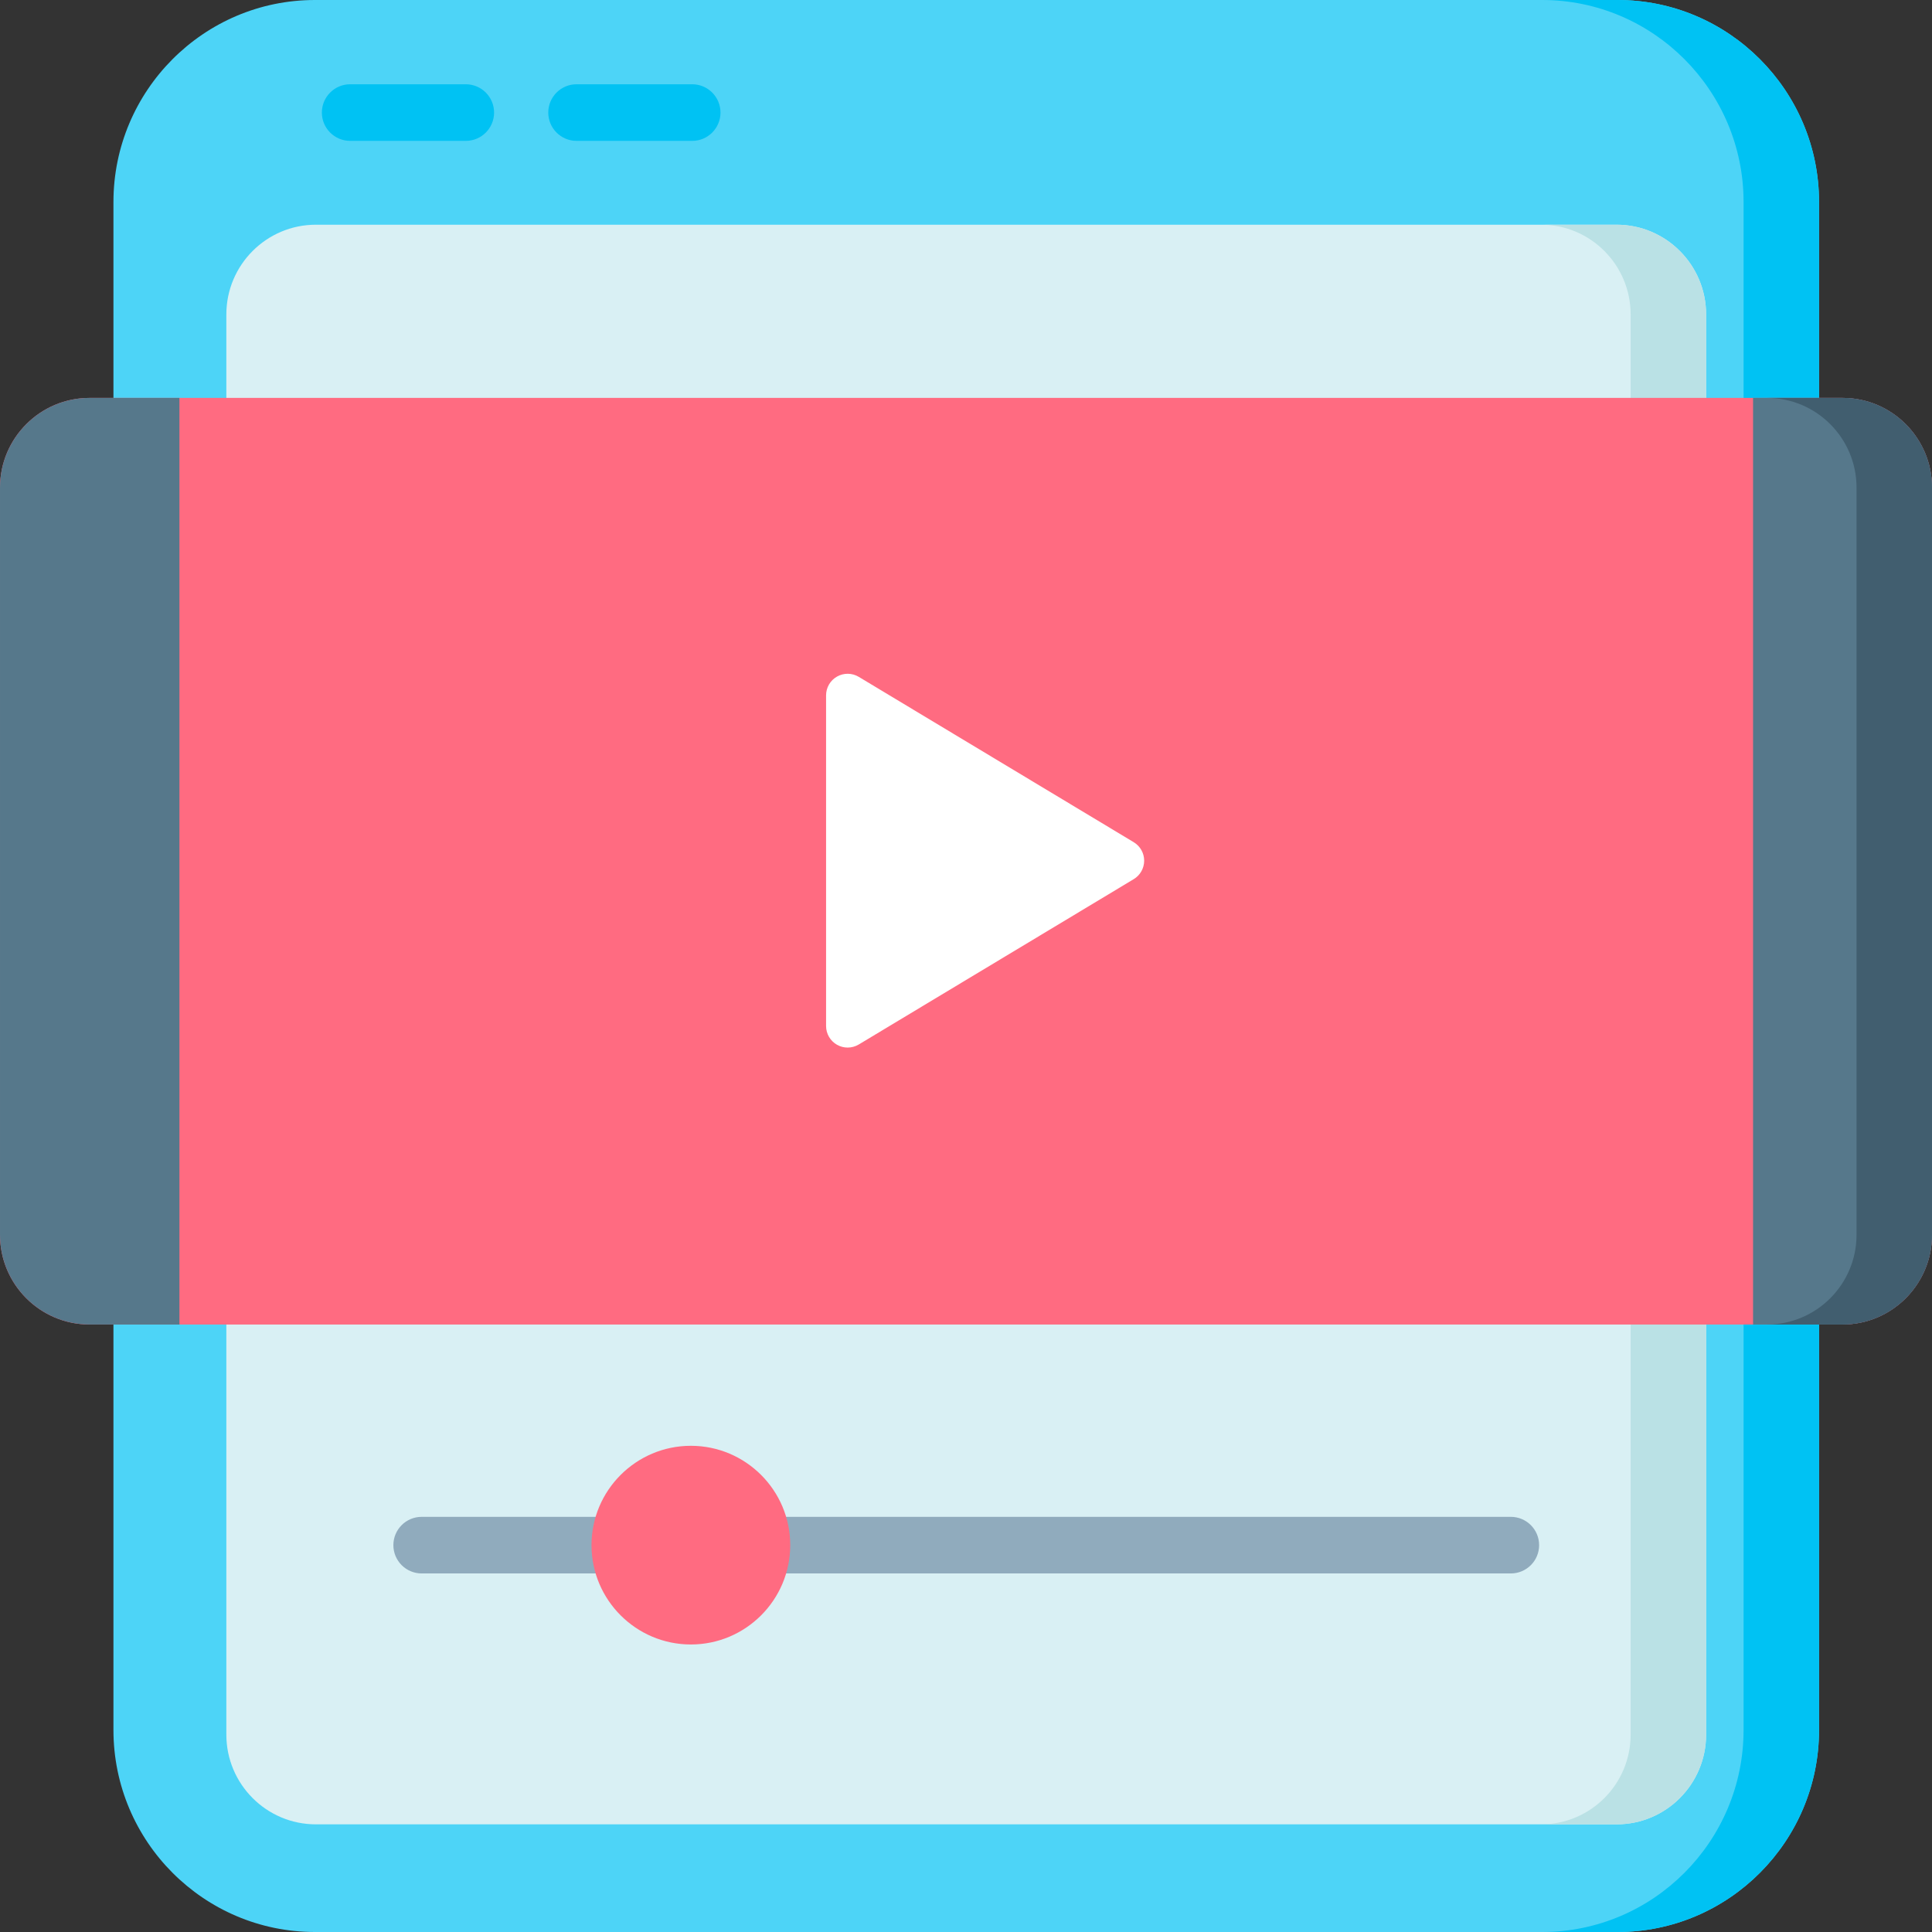 <svg id="Layer_1" enable-background="new 0 0 512 512" height="512" viewBox="0 0 512 512" width="512" xmlns="http://www.w3.org/2000/svg"><rect x="0" y="0" width="512" height="512" fill="#333333" stroke="none"/><g><g><path d="m482.065 53.54v404.92c0 29.52-23.95 53.54-53.39 53.54h-345.23c-29.44 0-53.38-24.02-53.38-53.54v-404.92c0-29.52 23.94-53.54 53.38-53.54h345.23c29.44 0 53.39 24.02 53.39 53.54z" fill="#4dd4f7"/><path d="m482.065 53.54v404.92c0 29.52-23.95 53.54-53.39 53.54h-20c29.44 0 53.39-24.02 53.39-53.54v-404.92c0-29.52-23.95-53.54-53.39-53.54h20c29.44 0 53.39 24.02 53.39 53.54z" fill="#00c2f3"/><path d="m452.135 83.32v376.38c0 13.11-10.63 23.77-23.71 23.77h-344.72c-13.08 0-23.72-10.66-23.72-23.77v-376.38c0-13.1 10.64-23.77 23.72-23.77h344.72c13.08 0 23.71 10.67 23.71 23.77z" fill="#d9f0f4"/><path d="m452.135 83.32v376.38c0 13.11-10.63 23.77-23.71 23.77h-20c13.08 0 23.71-10.66 23.71-23.77v-376.38c0-13.1-10.63-23.77-23.71-23.77h20c13.08 0 23.71 10.67 23.71 23.77z" fill="#bae1e5"/><g fill="#00c2f3"><path d="m123.437 22.332h-30.639c-4.142 0-7.5 3.358-7.5 7.5s3.358 7.5 7.5 7.5h30.639c4.142 0 7.5-3.358 7.5-7.5s-3.358-7.5-7.5-7.5z"/><path d="m183.437 22.332h-30.639c-4.142 0-7.5 3.358-7.5 7.5s3.358 7.5 7.5 7.5h30.639c4.142 0 7.5-3.358 7.5-7.5s-3.358-7.5-7.5-7.5z"/></g></g><path d="m512 129.21v198.04c0 13.1-10.64 23.76-23.72 23.76h-464.56c-13.08 0-23.72-10.66-23.72-23.76v-198.04c0-13.1 10.64-23.76 23.72-23.76h464.56c13.08 0 23.72 10.66 23.72 23.76z" fill="#ff6b81"/><path d="m300.444 223.187-72.862-43.813c-1.768-1.063-3.969-1.091-5.76-.077-1.795 1.015-2.903 2.917-2.903 4.977v87.626c0 2.06 1.109 3.962 2.903 4.977.873.494 1.844.74 2.814.74 1.021 0 2.04-.274 2.946-.817l72.862-43.813c1.72-1.034 2.772-2.893 2.772-4.9-.001-2.007-1.053-3.866-2.772-4.9z" fill="#fff"/><path d="m400.383 401.979h-288.635c-4.143 0-7.5 3.357-7.5 7.5s3.357 7.5 7.5 7.5h288.635c4.143 0 7.5-3.357 7.5-7.5s-3.358-7.5-7.5-7.5z" fill="#90abbd"/><path d="m183.089 383.152c-14.521 0-26.334 11.81-26.334 26.326s11.813 26.326 26.334 26.326 26.333-11.81 26.333-26.326-11.813-26.326-26.333-26.326z" fill="#ff6b81"/><path d="m47.55 105.45v245.56h-23.83c-13.08 0-23.72-10.66-23.72-23.76v-198.04c0-13.1 10.64-23.76 23.72-23.76z" fill="#56788b"/><path d="m512 129.21v198.04c0 13.1-10.64 23.76-23.72 23.76h-23.7v-245.56h23.7c13.08 0 23.72 10.66 23.72 23.76z" fill="#56788b"/><path d="m512 129.21v198.04c0 13.1-10.64 23.76-23.72 23.76h-20c13.08 0 23.72-10.66 23.72-23.76v-198.04c0-13.1-10.64-23.76-23.72-23.76h20c13.08 0 23.72 10.66 23.72 23.76z" fill="#415e6f"/></g></svg>